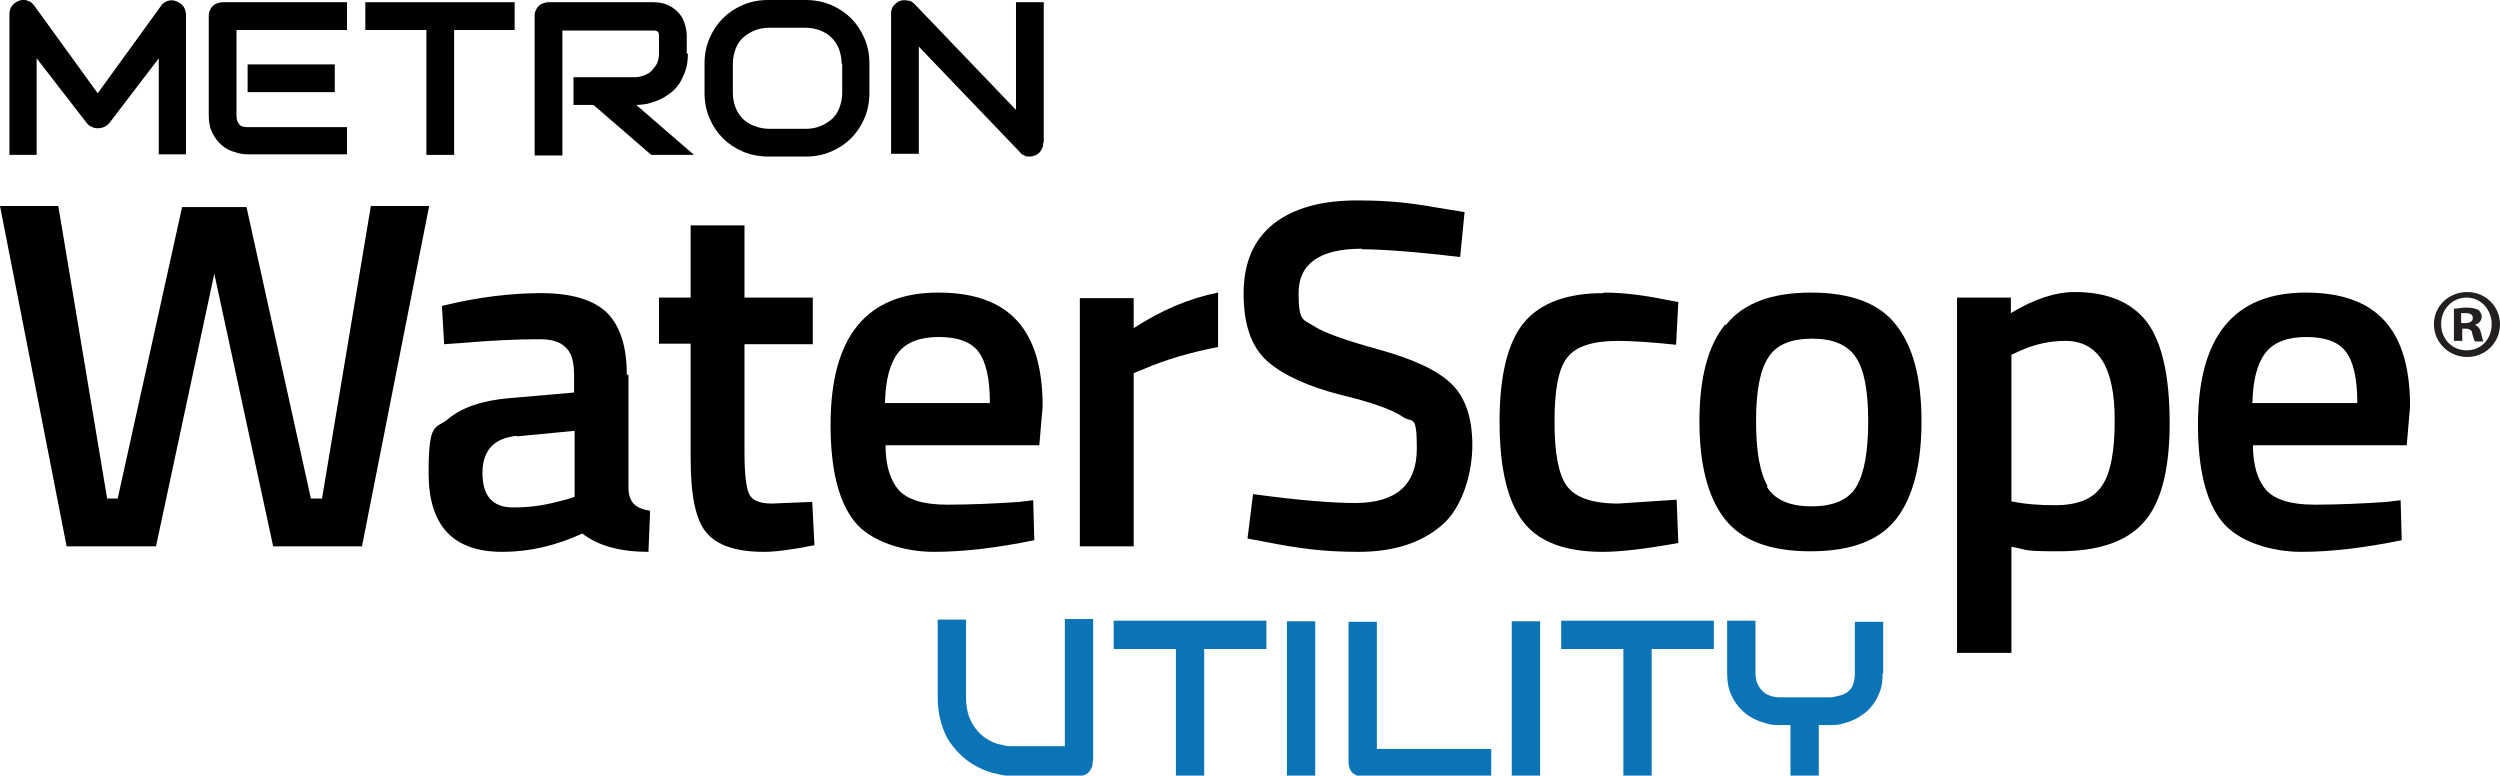 <?xml version="1.0" encoding="UTF-8"?> <svg xmlns="http://www.w3.org/2000/svg" id="Layer_1" width="450.3" height="139.7" version="1.1" viewBox="0 0 450.3 139.7"><defs><style> .st0 { fill: #231f20; } .st1 { fill: #0b74b7; } </style></defs><g><path d="M62.5,27.8h-17.9c-.7,0-1.4-.1-2.3-.4-.8-.2-1.6-.6-2.3-1.2-.7-.6-1.3-1.3-1.7-2.2-.5-.9-.7-2-.7-3.3V2.9c0-.3,0-.7.2-1,.1-.3.3-.6.5-.8s.5-.4.8-.5c.3-.1.6-.2,1-.2h22.4v5h-19.9v15.5c0,.7.2,1.1.5,1.5s.8.5,1.5.5h17.9v5ZM60.3,16.6h-15.7v-5h15.7v5Z"></path><path d="M92.8,5.4h-11v22.5h-5V5.4h-11V.4h26.9v5Z"></path><path d="M123.9,9.6c0,1.1-.1,2.1-.4,3s-.7,1.7-1.1,2.4c-.5.7-1,1.3-1.7,1.8s-1.3.9-2,1.2c-.7.3-1.4.5-2.1.7-.7.1-1.3.2-2,.2l10.4,9h-7.7l-10.4-9h-3.6v-5h11.2c.6,0,1.2-.2,1.7-.4.5-.2,1-.5,1.3-.9s.7-.8.9-1.3c.2-.5.3-1.1.3-1.7v-3.1c0-.3,0-.5-.1-.6,0-.1-.2-.3-.3-.3-.1,0-.2-.1-.3-.1-.1,0-.2,0-.3,0h-16.4v22.5h-5V2.9c0-.3,0-.7.2-1,.1-.3.3-.6.5-.8.2-.2.5-.4.8-.5s.6-.2,1-.2h18.9c1.1,0,2,.2,2.8.6s1.4.9,1.9,1.5c.5.6.8,1.3,1,2s.3,1.4.3,2v3.2Z"></path><path d="M156.6,16.7c0,1.7-.3,3.2-.9,4.6-.6,1.4-1.4,2.6-2.4,3.6-1,1-2.2,1.8-3.6,2.4-1.4.6-2.9.9-4.6.9h-6.7c-1.6,0-3.2-.3-4.6-.9-1.4-.6-2.6-1.4-3.6-2.4-1-1-1.8-2.2-2.4-3.6-.6-1.4-.9-2.9-.9-4.6v-5.2c0-1.7.3-3.2.9-4.6.6-1.4,1.4-2.6,2.4-3.6,1-1,2.2-1.8,3.6-2.4,1.4-.6,2.9-.9,4.6-.9h6.7c1.6,0,3.2.3,4.6.9s2.6,1.4,3.6,2.4,1.8,2.2,2.4,3.6c.6,1.4.9,2.9.9,4.6v5.2ZM151.6,11.5c0-1-.2-1.9-.5-2.7-.3-.8-.8-1.5-1.3-2-.6-.6-1.3-1-2-1.3-.8-.3-1.7-.5-2.6-.5h-6.7c-1,0-1.9.2-2.6.5-.8.3-1.5.8-2.1,1.3-.6.6-1,1.2-1.3,2-.3.8-.5,1.7-.5,2.7v5.2c0,1,.2,1.9.5,2.7.3.8.8,1.5,1.3,2,.6.6,1.3,1,2.1,1.3.8.3,1.7.5,2.6.5h6.7c1,0,1.9-.2,2.6-.5.8-.3,1.5-.8,2.1-1.3.6-.6,1-1.2,1.3-2,.3-.8.5-1.7.5-2.7v-5.2Z"></path><path d="M187.9,25.7c0,.4,0,.7-.2,1-.1.3-.3.6-.5.8-.2.2-.5.4-.8.5-.3.1-.6.2-1,.2s-.6,0-.9-.2c-.3-.1-.6-.3-.8-.6l-18.2-19v19.3h-5V2.5c0-.5.1-1,.4-1.4.3-.4.7-.7,1.1-.9.5-.2,1-.2,1.5-.1.5,0,.9.3,1.3.7l18.2,19V.4h5v25.3Z"></path><path d="M33.6,27.8h-5V10.5l-8.7,11.4c-.3.4-.6.7-1,.9s-.8.3-1.3.3-.8-.1-1.2-.3-.7-.5-.9-.8L6.6,10.5v17.4H1.7V2.5c0-.6.2-1.1.5-1.5.3-.4.8-.7,1.3-.9C3.8,0,4,0,4.3,0s.5,0,.8.2c.2,0,.5.2.7.4s.4.4.5.6l11.3,15.6L28.9,1.2c.3-.5.7-.8,1.2-1,.5-.2,1.1-.2,1.6,0,.5.2,1,.5,1.3.9.3.4.5,1,.5,1.5v25.3Z"></path></g><g><path d="M0,37.1h10.5l8.8,52.7h1.9l11.6-52.5h11.6l11.6,52.5h2l8.8-52.7h10.5l-12.1,61.3h-16l-10.6-49.1-10.5,49.1H12L0,37.1Z"></path><path d="M113.2,67.5v20.4c0,1.3.4,2.3,1,2.9s1.6,1,2.9,1.2l-.3,7.4c-5.1,0-9.1-1.1-11.9-3.3-4.8,2.2-9.6,3.3-14.4,3.3-8.9,0-13.3-4.7-13.3-14.2s1.2-7.8,3.6-9.8c2.4-2,6.1-3.3,11.1-3.7l11.5-1v-3.2c0-2.4-.5-4.1-1.6-5-1-1-2.6-1.4-4.6-1.4-3.8,0-8.6.2-14.3.7l-2.9.2-.4-6.9c6.5-1.6,12.5-2.3,17.9-2.3s9.4,1.2,11.8,3.5c2.4,2.4,3.6,6.1,3.6,11.2ZM93.1,78.5c-4.1.4-6.2,2.6-6.2,6.7s1.8,6.2,5.5,6.2,6.1-.5,9.5-1.4l1.6-.5v-11.9l-10.4,1Z"></path><path d="M146.4,62h-12.3v19.7c0,3.6.3,6.1.8,7.2.5,1.2,1.9,1.8,4.1,1.8l7.3-.3.4,7.8c-4,.8-7,1.2-9.1,1.2-5.1,0-8.5-1.2-10.4-3.5-1.9-2.3-2.8-6.7-2.8-13.2v-20.8h-5.7v-8.3h5.7v-13h9.7v13h12.3v8.3Z"></path><path d="M183.6,90.4l2.5-.3.2,7.2c-6.8,1.4-12.8,2.1-18.1,2.1s-11.4-1.8-14.3-5.5c-2.9-3.6-4.3-9.5-4.3-17.4,0-15.9,6.5-23.8,19.4-23.8s18.8,6.8,18.8,20.5l-.6,7h-27.7c0,3.7.9,6.4,2.4,8.1,1.6,1.7,4.4,2.6,8.7,2.6s8.6-.2,13.1-.5ZM178.3,72.6c0-4.4-.7-7.5-2.1-9.3-1.4-1.8-3.8-2.6-7.1-2.6s-5.8.9-7.3,2.8c-1.5,1.9-2.3,4.9-2.4,9.1h18.9Z"></path><path d="M194.5,98.4v-44.7h9.7v5.4c5.1-3.3,10.1-5.4,15.2-6.4v9.8c-5.1,1-9.5,2.3-13.2,3.9l-2,.8v31.2h-9.8Z"></path><path d="M245.3,44.8c-7.6,0-11.4,2.7-11.4,8s.9,4.7,2.7,5.9,5.7,2.6,11.9,4.3c6.1,1.7,10.4,3.7,12.9,6.1,2.5,2.4,3.8,6.1,3.8,11.1s-1.8,11.3-5.5,14.4c-3.7,3.2-8.7,4.8-15,4.8s-10.7-.6-16.8-1.8l-3.2-.6,1-8c8.1,1.1,14.2,1.6,18.4,1.6,7.4,0,11.1-3.3,11.1-9.8s-.8-4.5-2.5-5.7c-1.7-1.2-5.4-2.6-11.3-4-5.8-1.5-10.2-3.5-13.1-6-2.9-2.6-4.3-6.6-4.3-12.2s1.8-9.7,5.4-12.6c3.6-2.8,8.6-4.2,15-4.2s10,.5,16.3,1.6l3.1.5-.8,8.1c-8.4-1-14.3-1.4-17.7-1.4Z"></path><path d="M288.9,52.7c3.2,0,6.9.4,11.2,1.3l2.2.4-.4,7.7c-4.7-.5-8.2-.7-10.5-.7-4.5,0-7.6,1-9.1,3-1.6,2-2.3,5.8-2.3,11.5s.7,9.5,2.2,11.6c1.5,2.1,4.6,3.2,9.3,3.2l10.5-.7.3,7.8c-6,1.1-10.6,1.6-13.6,1.6-6.8,0-11.6-1.8-14.4-5.5s-4.2-9.7-4.2-18,1.5-14.3,4.4-17.8c2.9-3.5,7.7-5.3,14.3-5.3Z"></path><path d="M310.9,58.5c3.1-3.9,8.2-5.8,15.3-5.8s12.3,1.9,15.3,5.8c3.1,3.9,4.6,9.7,4.6,17.4s-1.5,13.6-4.5,17.5c-3,3.9-8.1,5.9-15.5,5.9s-12.5-2-15.5-5.9c-3-3.9-4.5-9.8-4.5-17.5s1.5-13.6,4.6-17.4ZM318.2,87.6c1.4,2.4,4.1,3.6,8.1,3.6s6.7-1.2,8.1-3.6c1.4-2.4,2.1-6.3,2.1-11.7s-.7-9.3-2.2-11.5c-1.5-2.3-4.1-3.4-7.9-3.4s-6.5,1.1-7.9,3.4c-1.5,2.3-2.2,6.1-2.2,11.5s.7,9.3,2.1,11.7Z"></path><path d="M352.5,117.6v-64h9.7v2.8c4.1-2.5,8-3.8,11.5-3.8,5.9,0,10.2,1.8,13,5.4,2.7,3.6,4.1,9.7,4.1,18.2s-1.6,14.5-4.7,17.9c-3.1,3.5-8.2,5.2-15.3,5.2s-5.3-.3-8.5-.8v19.1h-9.8ZM372,61.4c-2.8,0-5.6.6-8.4,1.9l-1.3.6v26.4c2.4.5,5,.7,7.9.7,4.1,0,6.9-1.2,8.4-3.5,1.6-2.3,2.3-6.3,2.3-11.9,0-9.5-3-14.2-8.9-14.2Z"></path><path d="M429.9,90.4l2.5-.3.2,7.2c-6.8,1.4-12.8,2.1-18.1,2.1s-11.4-1.8-14.3-5.5c-2.9-3.6-4.3-9.5-4.3-17.4,0-15.9,6.5-23.8,19.4-23.8s18.8,6.8,18.8,20.5l-.6,7h-27.7c0,3.7.9,6.4,2.4,8.1,1.6,1.7,4.4,2.6,8.7,2.6s8.6-.2,13.1-.5ZM424.6,72.6c0-4.4-.7-7.5-2.1-9.3-1.4-1.8-3.8-2.6-7.1-2.6s-5.8.9-7.3,2.8c-1.5,1.9-2.3,4.9-2.4,9.1h18.9Z"></path></g><g><path class="st1" d="M196.8,137.3c0,.4,0,.7-.2,1-.1.3-.3.6-.5.8s-.5.4-.8.5-.6.2-1,.2h-11.4c-1.1,0-2.2-.1-3.3-.4-1.1-.2-2.2-.6-3.2-1.1s-2-1.1-2.9-1.9c-.9-.8-1.7-1.7-2.4-2.7s-1.2-2.2-1.6-3.6-.6-2.8-.6-4.5v-14h5.1v14c0,1.4.2,2.6.6,3.6.4,1,.9,1.8,1.5,2.5.6.7,1.3,1.2,2,1.6.7.4,1.4.7,2.1.8.7.2,1.2.3,1.7.3.5,0,.8,0,1,0h8.9v-22.9h5.1v25.4Z"></path><path class="st1" d="M228.1,116.9h-11.2v22.9h-5.1v-22.9h-11.2v-5.1h27.5v5.1Z"></path><path class="st1" d="M236.9,139.9h-5.1v-28h5.1v28Z"></path><path class="st1" d="M268.6,139.9h-23.2c-.4,0-.7,0-1-.2s-.6-.3-.8-.5c-.2-.2-.4-.5-.5-.8-.1-.3-.2-.7-.2-1v-25.4h5.1v22.9h20.6v5.1Z"></path><path class="st1" d="M277.4,139.9h-5.1v-28h5.1v28Z"></path><path class="st1" d="M308.7,116.9h-11.2v22.9h-5.1v-22.9h-11.2v-5.1h27.5v5.1Z"></path><path class="st1" d="M339.1,121.2c0,1.2-.1,2.2-.4,3.1s-.7,1.7-1.2,2.4-1,1.3-1.7,1.8-1.3.9-2,1.2-1.4.5-2.1.7-1.4.2-2,.2h-2.1v9.2h-5.1v-9.2h-2c-.6,0-1.3,0-2-.2s-1.4-.4-2.1-.7-1.4-.7-2-1.2-1.2-1.1-1.7-1.8-.9-1.5-1.2-2.4-.4-2-.4-3.1v-9.4h5.1v9.4c0,.7.1,1.3.3,1.8s.5,1,.9,1.4.8.7,1.4.9,1.1.3,1.8.3h9.2c.5,0,1-.2,1.5-.3s1-.3,1.4-.6.8-.7,1-1.2.4-1.2.4-2.1v-9.4h5.1v9.4Z"></path></g><path class="st0" d="M450.3,58.4c0,3.3-2.6,5.9-5.9,5.9s-6-2.6-6-5.9,2.7-5.8,6-5.8,5.9,2.6,5.9,5.8ZM439.7,58.4c0,2.6,1.9,4.7,4.6,4.7s4.5-2.1,4.5-4.7-1.9-4.8-4.5-4.8-4.6,2.1-4.6,4.7h0ZM443.4,61.4h-1.4v-5.8c.5,0,1.3-.2,2.3-.2s1.6.2,2.1.4c.3.3.6.7.6,1.3s-.5,1.2-1.2,1.4h0c.6.3.9.7,1.1,1.5.2.9.3,1.3.4,1.5h-1.5c-.2-.2-.3-.8-.5-1.4,0-.6-.5-.9-1.2-.9h-.6v2.4h0ZM443.4,58.2h.6c.8,0,1.4-.3,1.4-.9s-.4-.9-1.3-.9-.6,0-.8,0v1.7h0Z"></path></svg> 